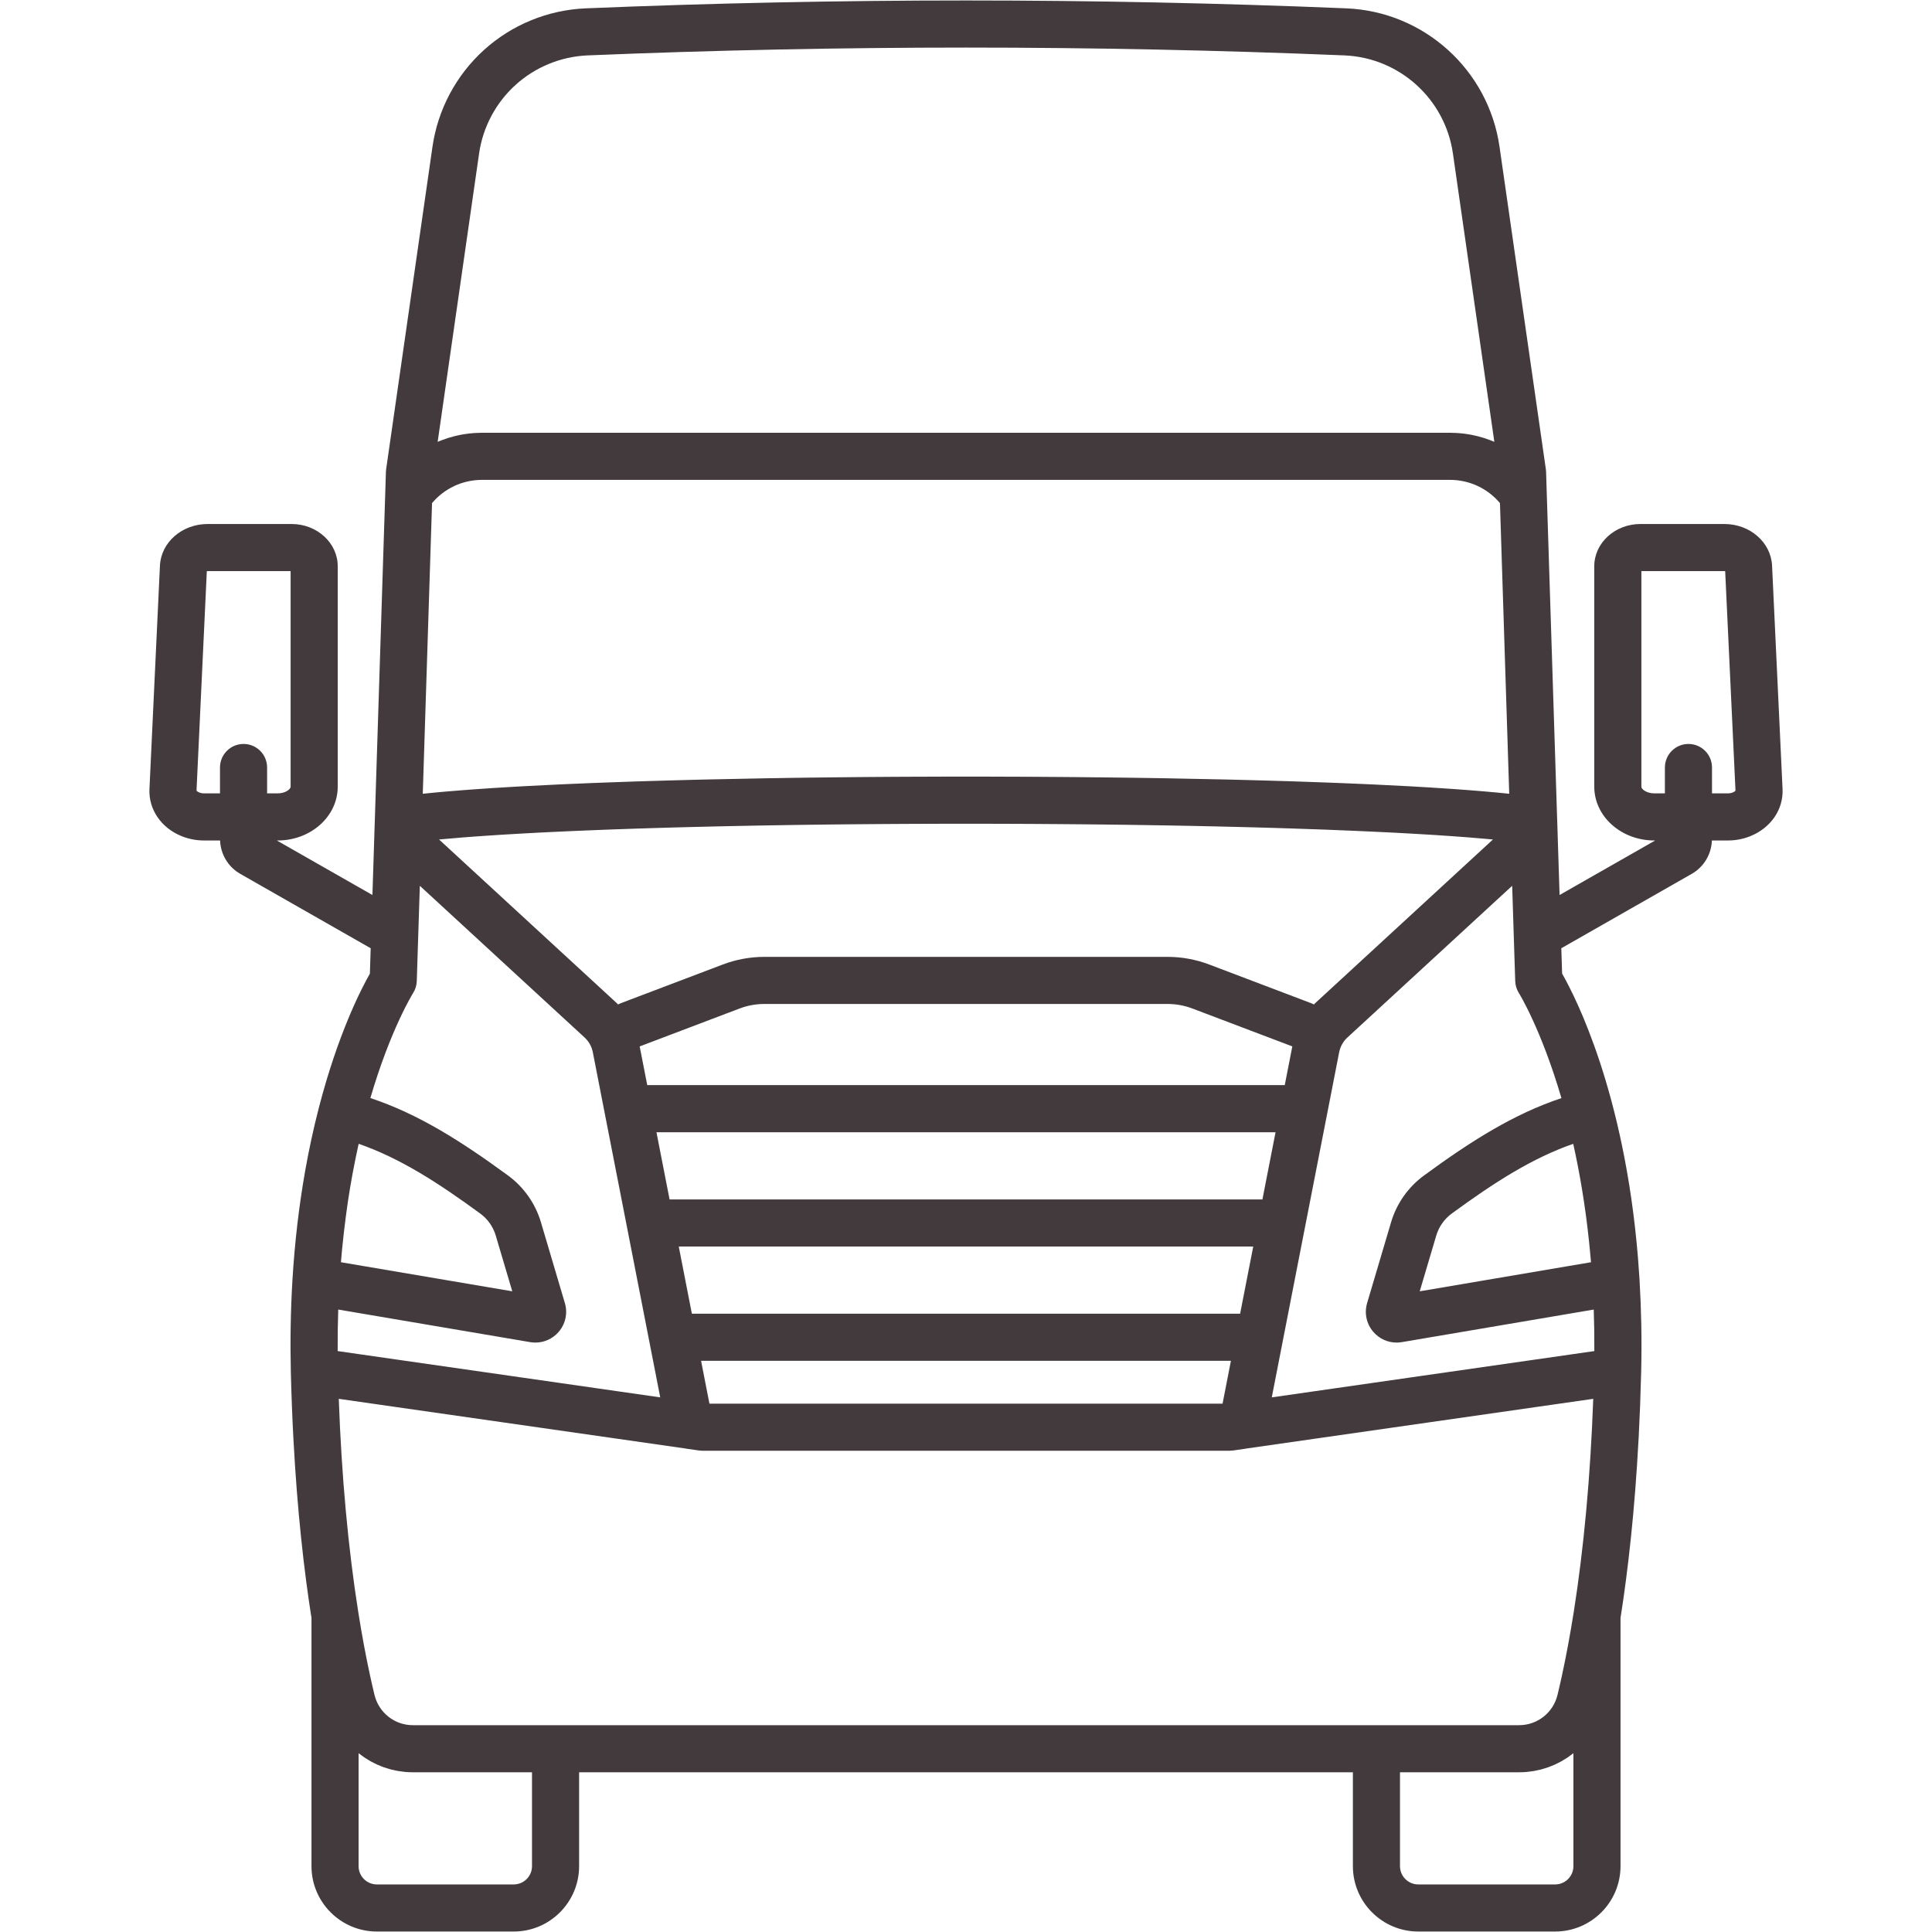 <svg xmlns="http://www.w3.org/2000/svg" xmlns:xlink="http://www.w3.org/1999/xlink" width="1000" viewBox="0 0 750 750" height="1000" preserveAspectRatio="xMidYMid meet"><defs><clipPath id="def36023d9"><path d="M 57.656 0 L 692.156 0 L 692.156 750 L 57.656 750 Z M 57.656 0 " clip-rule="nonzero"></path></clipPath></defs><g clip-path="url(#def36023d9)"><path fill="#423a3c" d="M 672.652 307.637 C 672.074 307.871 671.438 307.988 670.754 307.988 L 664.598 307.988 L 664.598 297.941 C 664.598 292.891 660.504 288.801 655.453 288.801 C 650.406 288.801 646.312 292.891 646.312 297.941 L 646.312 307.988 L 642.188 307.988 C 639.133 307.988 637.184 306.309 637.184 305.43 L 637.184 221.703 L 669.375 221.703 C 669.496 221.703 669.613 221.711 669.711 221.723 L 673.715 306.941 C 673.578 307.098 673.25 307.391 672.652 307.637 Z M 610.797 724.445 C 610.797 728.355 607.621 731.531 603.711 731.531 L 550.559 731.531 C 546.652 731.531 543.477 728.355 543.477 724.445 L 543.477 687.996 L 589.707 687.996 C 590.688 687.996 591.664 687.953 592.621 687.875 C 592.965 687.84 593.289 687.781 593.629 687.742 C 594.246 687.672 594.867 687.605 595.477 687.504 C 595.875 687.438 596.266 687.332 596.66 687.25 C 597.168 687.145 597.691 687.055 598.199 686.922 C 598.219 686.918 598.238 686.902 598.258 686.902 C 598.672 686.793 599.074 686.656 599.48 686.531 C 599.973 686.383 600.469 686.246 600.949 686.07 C 601.367 685.926 601.762 685.754 602.168 685.59 C 602.629 685.406 603.098 685.23 603.555 685.031 C 603.949 684.855 604.34 684.641 604.73 684.445 C 605.172 684.23 605.617 684.02 606.039 683.781 C 606.43 683.566 606.793 683.332 607.164 683.098 C 607.582 682.844 608.012 682.602 608.414 682.328 C 608.777 682.09 609.117 681.82 609.473 681.566 C 609.863 681.273 610.27 680.996 610.66 680.695 C 610.699 680.656 610.75 680.625 610.797 680.586 Z M 206.523 724.445 C 206.523 728.355 203.348 731.531 199.441 731.531 L 146.289 731.531 C 142.379 731.531 139.203 728.355 139.203 724.445 L 139.203 680.586 C 139.25 680.625 139.301 680.656 139.348 680.695 C 139.727 680.996 140.129 681.273 140.52 681.562 C 140.879 681.82 141.223 682.09 141.586 682.328 C 141.996 682.602 142.426 682.852 142.848 683.109 C 143.215 683.332 143.578 683.566 143.953 683.781 C 144.391 684.02 144.848 684.234 145.297 684.457 C 145.68 684.652 146.059 684.855 146.445 685.031 C 146.914 685.246 147.402 685.422 147.887 685.617 C 148.277 685.766 148.652 685.934 149.043 686.07 C 149.543 686.254 150.066 686.395 150.578 686.547 C 150.969 686.664 151.348 686.801 151.742 686.898 C 152.285 687.039 152.836 687.145 153.391 687.262 C 153.77 687.34 154.141 687.438 154.523 687.504 C 155.148 687.613 155.785 687.68 156.418 687.75 C 156.742 687.789 157.055 687.84 157.379 687.875 C 158.344 687.953 159.312 687.996 160.293 687.996 L 206.523 687.996 Z M 185.984 59.582 C 187.449 49.348 192.484 39.879 200.176 32.93 C 207.848 25.992 217.773 21.938 228.121 21.504 C 276.824 19.492 326.242 18.469 375 18.469 C 423.758 18.469 473.176 19.492 521.879 21.504 C 543.258 22.387 560.984 38.406 564.023 59.59 L 580.102 171.52 C 579.742 171.371 579.387 171.234 579.027 171.09 C 578.785 170.992 578.547 170.895 578.297 170.805 C 577.555 170.523 576.809 170.258 576.047 170.016 C 576.039 170.012 576.027 170.012 576.008 170.004 C 575.238 169.762 574.461 169.543 573.672 169.348 C 573.418 169.281 573.156 169.23 572.902 169.164 C 572.363 169.039 571.824 168.918 571.277 168.812 C 570.977 168.754 570.684 168.703 570.379 168.648 C 569.863 168.559 569.344 168.48 568.824 168.41 C 568.52 168.371 568.211 168.332 567.914 168.293 C 567.352 168.227 566.793 168.18 566.234 168.137 C 565.969 168.117 565.699 168.09 565.441 168.078 C 564.613 168.031 563.789 168 562.953 168 L 187.047 168 C 186.211 168 185.387 168.031 184.559 168.078 C 184.293 168.09 184.031 168.117 183.766 168.137 C 183.207 168.18 182.648 168.227 182.094 168.293 C 181.789 168.332 181.48 168.371 181.184 168.41 C 180.656 168.48 180.137 168.559 179.621 168.648 C 179.32 168.703 179.023 168.754 178.723 168.812 C 178.176 168.918 177.637 169.039 177.098 169.164 C 176.836 169.23 176.582 169.281 176.328 169.348 C 175.539 169.543 174.762 169.762 173.992 170.004 C 173.98 170.004 173.965 170.012 173.961 170.016 C 173.199 170.258 172.445 170.516 171.703 170.805 C 171.453 170.895 171.215 170.992 170.973 171.09 C 170.613 171.234 170.258 171.371 169.898 171.52 Z M 510.656 389.336 C 510.449 389.523 510.258 389.73 510.059 389.926 C 509.551 389.68 509.023 389.445 508.488 389.246 L 504.473 387.723 C 494.246 383.844 494.246 383.844 473.902 376.125 L 469.414 374.422 C 464.219 372.457 458.773 371.453 453.23 371.453 L 296.77 371.453 C 291.227 371.453 285.781 372.457 280.586 374.422 L 241.512 389.246 C 240.977 389.445 240.449 389.68 239.941 389.926 C 239.742 389.73 239.551 389.523 239.344 389.336 L 170.445 325.891 C 170.582 325.879 170.711 325.863 170.855 325.852 C 173.66 325.586 176.641 325.332 179.797 325.082 C 180.109 325.059 180.434 325.039 180.754 325.012 C 182.016 324.914 183.289 324.816 184.605 324.719 C 185.121 324.688 185.648 324.648 186.16 324.613 C 187.305 324.531 188.457 324.453 189.641 324.375 C 190.266 324.328 190.91 324.289 191.543 324.25 C 192.668 324.172 193.801 324.102 194.953 324.027 C 195.629 323.988 196.32 323.949 197 323.906 C 198.148 323.84 199.297 323.77 200.469 323.703 C 201.211 323.656 201.965 323.617 202.723 323.574 C 203.867 323.516 205.02 323.449 206.184 323.387 C 206.996 323.34 207.816 323.301 208.645 323.254 C 209.809 323.195 210.984 323.137 212.176 323.078 C 213.008 323.039 213.848 322.996 214.695 322.957 C 215.906 322.898 217.137 322.84 218.379 322.785 C 219.238 322.746 220.102 322.707 220.973 322.668 C 222.238 322.609 223.512 322.559 224.801 322.5 C 225.68 322.469 226.562 322.43 227.461 322.391 C 228.762 322.336 230.09 322.285 231.418 322.234 C 232.324 322.195 233.215 322.16 234.133 322.121 C 235.523 322.07 236.949 322.02 238.367 321.965 C 239.234 321.934 240.086 321.906 240.957 321.875 C 242.508 321.816 244.074 321.766 245.648 321.711 C 246.43 321.688 247.203 321.66 247.992 321.633 C 249.867 321.574 251.766 321.516 253.672 321.457 C 254.188 321.445 254.688 321.426 255.207 321.414 C 257.621 321.336 260.07 321.27 262.543 321.199 C 263.402 321.18 264.273 321.152 265.141 321.133 C 266.766 321.086 268.391 321.043 270.047 321.004 C 271.156 320.977 272.289 320.949 273.414 320.926 C 274.848 320.887 276.273 320.852 277.719 320.82 C 278.926 320.797 280.156 320.77 281.379 320.742 C 282.766 320.711 284.145 320.68 285.547 320.652 C 286.789 320.625 288.043 320.602 289.301 320.582 C 290.707 320.547 292.109 320.523 293.535 320.496 C 294.824 320.477 296.125 320.449 297.434 320.426 C 298.812 320.406 300.199 320.379 301.594 320.359 C 302.953 320.332 304.324 320.312 305.699 320.293 C 307.051 320.273 308.41 320.254 309.773 320.23 C 311.203 320.211 312.641 320.191 314.086 320.172 C 315.406 320.156 316.734 320.137 318.07 320.125 C 319.551 320.105 321.043 320.086 322.539 320.066 C 323.832 320.055 325.137 320.039 326.441 320.027 C 327.992 320.008 329.547 319.996 331.117 319.98 C 332.398 319.969 333.688 319.957 334.973 319.949 C 336.555 319.938 338.137 319.922 339.73 319.91 C 341.012 319.898 342.309 319.891 343.598 319.883 C 345.215 319.871 346.836 319.859 348.469 319.852 C 349.738 319.844 351.02 319.84 352.305 319.832 C 353.969 319.824 355.629 319.82 357.309 319.812 C 358.457 319.805 359.625 319.805 360.789 319.801 C 362.605 319.793 364.418 319.793 366.254 319.785 C 366.859 319.785 367.477 319.785 368.098 319.785 C 370.387 319.781 372.691 319.781 375 319.781 C 377.316 319.781 379.613 319.781 381.91 319.785 C 382.523 319.785 383.141 319.785 383.754 319.785 C 385.582 319.793 387.395 319.793 389.211 319.801 C 390.371 319.805 391.543 319.805 392.691 319.812 C 394.371 319.82 396.031 319.824 397.695 319.832 C 398.98 319.84 400.262 319.844 401.535 319.852 C 403.164 319.859 404.785 319.871 406.402 319.883 C 407.691 319.891 408.988 319.898 410.27 319.91 C 411.863 319.922 413.445 319.938 415.027 319.949 C 416.312 319.957 417.602 319.969 418.891 319.98 C 420.453 319.996 422.008 320.008 423.559 320.027 C 424.863 320.039 426.168 320.055 427.461 320.066 C 428.957 320.086 430.449 320.105 431.938 320.125 C 433.266 320.137 434.594 320.156 435.914 320.172 C 437.359 320.191 438.797 320.211 440.227 320.23 C 441.594 320.254 442.949 320.273 444.301 320.293 C 445.676 320.312 447.047 320.332 448.414 320.359 C 449.801 320.379 451.188 320.406 452.566 320.426 C 453.875 320.449 455.176 320.477 456.469 320.496 C 457.891 320.523 459.289 320.547 460.695 320.574 C 461.949 320.602 463.211 320.625 464.461 320.652 C 465.855 320.68 467.234 320.711 468.613 320.742 C 469.836 320.77 471.074 320.797 472.281 320.82 C 473.727 320.852 475.145 320.887 476.57 320.926 C 477.703 320.949 478.844 320.977 479.961 321.004 C 481.59 321.043 483.195 321.086 484.809 321.133 C 485.688 321.152 486.586 321.18 487.465 321.199 C 489.93 321.27 492.379 321.336 494.785 321.406 C 495.324 321.426 495.859 321.445 496.391 321.457 C 498.277 321.516 500.152 321.574 502 321.633 C 502.809 321.66 503.59 321.688 504.383 321.719 C 505.945 321.77 507.5 321.816 509.035 321.875 C 509.922 321.906 510.785 321.934 511.656 321.965 C 513.07 322.02 514.477 322.07 515.863 322.121 C 516.785 322.16 517.691 322.195 518.609 322.234 C 519.922 322.285 521.238 322.336 522.531 322.391 C 523.438 322.43 524.328 322.469 525.219 322.5 C 526.496 322.559 527.762 322.609 529.012 322.668 C 529.898 322.707 530.77 322.746 531.641 322.785 C 532.871 322.84 534.09 322.898 535.297 322.957 C 536.152 322.996 536.996 323.039 537.836 323.078 C 539.02 323.137 540.188 323.195 541.344 323.254 C 542.176 323.301 543.004 323.348 543.824 323.387 C 544.98 323.449 546.125 323.516 547.258 323.574 C 548.027 323.617 548.789 323.656 549.535 323.703 C 550.703 323.77 551.84 323.832 552.973 323.906 C 553.668 323.945 554.371 323.988 555.062 324.027 C 556.199 324.102 557.32 324.172 558.426 324.242 C 559.074 324.289 559.734 324.328 560.371 324.375 C 561.535 324.453 562.668 324.531 563.793 324.609 C 564.328 324.648 564.875 324.688 565.402 324.727 C 566.691 324.816 567.938 324.914 569.176 325.004 C 569.52 325.031 569.879 325.059 570.215 325.082 C 573.359 325.332 576.34 325.586 579.137 325.844 C 579.281 325.863 579.41 325.879 579.555 325.891 Z M 498.742 421.246 L 251.258 421.246 L 248.332 406.254 C 248.332 406.242 248.324 406.227 248.324 406.215 L 287.074 391.516 C 290.184 390.336 293.445 389.738 296.77 389.738 L 453.23 389.738 C 456.555 389.738 459.816 390.336 462.926 391.516 L 467.414 393.219 C 487.762 400.938 487.762 400.938 497.992 404.816 L 501.676 406.215 Z M 272.16 528.27 L 477.84 528.27 C 477.07 532.207 476.305 536.152 475.531 540.129 L 474.594 544.891 L 275.406 544.891 L 274.469 540.133 C 273.695 536.152 272.93 532.207 272.16 528.27 Z M 490.82 461.785 C 490.574 463.062 490.328 464.336 490.074 465.621 L 259.926 465.621 C 259.621 464.078 259.32 462.527 259.023 460.988 L 254.832 439.531 L 495.168 439.531 Z M 268.234 508.176 C 266.695 500.266 265.102 492.129 263.492 483.898 L 486.508 483.898 C 484.777 492.754 483.066 501.508 481.414 509.984 L 268.586 509.984 C 268.469 509.387 268.352 508.781 268.234 508.176 Z M 171.625 191.555 C 171.703 191.488 171.785 191.43 171.871 191.371 C 173.219 190.352 174.664 189.48 176.184 188.75 C 176.277 188.711 176.359 188.66 176.453 188.621 C 177.18 188.281 177.922 187.988 178.684 187.723 C 178.812 187.676 178.938 187.633 179.066 187.586 C 179.824 187.34 180.586 187.125 181.359 186.941 C 181.488 186.914 181.625 186.883 181.754 186.855 C 182.551 186.688 183.344 186.551 184.156 186.453 C 184.254 186.445 184.359 186.441 184.461 186.426 C 185.316 186.336 186.172 186.285 187.047 186.285 L 562.953 186.285 C 563.828 186.285 564.684 186.336 565.539 186.426 C 565.641 186.441 565.746 186.445 565.844 186.453 C 566.656 186.551 567.449 186.688 568.246 186.855 C 568.375 186.883 568.512 186.914 568.641 186.941 C 569.414 187.125 570.176 187.34 570.934 187.586 C 571.062 187.633 571.188 187.676 571.316 187.723 C 572.078 187.988 572.82 188.281 573.547 188.621 C 573.641 188.66 573.723 188.711 573.816 188.75 C 575.336 189.48 576.789 190.352 578.137 191.371 C 578.215 191.43 578.297 191.488 578.375 191.547 C 579.016 192.043 579.625 192.57 580.211 193.125 C 580.309 193.215 580.414 193.305 580.512 193.402 C 581.082 193.957 581.629 194.543 582.152 195.152 C 582.195 195.207 582.234 195.258 582.281 195.305 L 585.879 308.137 C 585.684 308.117 585.477 308.098 585.281 308.078 C 584.676 308.016 584.043 307.957 583.418 307.891 C 582.605 307.805 581.785 307.727 580.941 307.648 C 580.277 307.586 579.605 307.527 578.93 307.469 C 578.07 307.391 577.199 307.312 576.312 307.234 C 575.625 307.176 574.922 307.117 574.211 307.059 C 573.289 306.98 572.355 306.91 571.406 306.832 C 570.703 306.777 569.996 306.719 569.273 306.668 C 568.27 306.59 567.242 306.52 566.207 306.441 C 565.504 306.387 564.801 306.336 564.082 306.289 C 562.988 306.211 561.875 306.133 560.75 306.062 C 560.051 306.016 559.367 305.973 558.66 305.926 C 557.418 305.84 556.148 305.762 554.871 305.684 C 554.254 305.645 553.648 305.613 553.02 305.574 C 551.469 305.484 549.875 305.391 548.281 305.301 C 547.902 305.281 547.547 305.262 547.168 305.234 C 543.141 305.016 538.977 304.809 534.68 304.605 C 534.148 304.578 533.602 304.555 533.066 304.527 C 531.453 304.457 529.832 304.383 528.188 304.312 C 527.508 304.281 526.82 304.254 526.137 304.223 C 524.605 304.156 523.078 304.098 521.531 304.031 C 520.77 304 519.992 303.969 519.219 303.941 C 517.715 303.883 516.199 303.824 514.664 303.766 C 513.855 303.734 513.039 303.707 512.223 303.676 C 510.715 303.621 509.191 303.57 507.656 303.52 C 506.824 303.484 505.984 303.461 505.137 303.426 C 503.551 303.375 501.949 303.324 500.336 303.27 C 499.555 303.25 498.781 303.227 498 303.199 C 496.309 303.148 494.598 303.102 492.883 303.051 C 492.129 303.031 491.375 303.004 490.621 302.984 C 488.824 302.934 487.008 302.887 485.191 302.836 C 484.516 302.82 483.84 302.801 483.164 302.781 C 481.094 302.73 479.012 302.68 476.922 302.625 C 476.48 302.621 476.039 302.605 475.594 302.594 C 467.84 302.41 459.914 302.258 451.852 302.113 C 451.324 302.105 450.789 302.102 450.27 302.086 C 448.129 302.055 445.988 302.023 443.84 301.988 C 443.148 301.977 442.453 301.969 441.766 301.957 C 439.762 301.93 437.754 301.898 435.73 301.871 C 434.965 301.867 434.191 301.852 433.414 301.848 C 431.488 301.82 429.562 301.793 427.625 301.773 C 426.758 301.762 425.898 301.754 425.035 301.75 C 423.152 301.73 421.262 301.711 419.371 301.691 C 418.5 301.684 417.637 301.672 416.77 301.664 C 414.852 301.652 412.93 301.633 411.004 301.617 C 410.164 301.613 409.324 301.605 408.48 301.598 C 406.461 301.586 404.438 301.574 402.414 301.559 C 401.688 301.555 400.965 301.555 400.227 301.547 C 398.074 301.535 395.906 301.527 393.746 301.52 C 393.109 301.516 392.477 301.516 391.848 301.516 C 389.27 301.5 386.688 301.496 384.105 301.488 C 383.93 301.488 383.754 301.488 383.578 301.488 C 380.719 301.48 377.863 301.48 375 301.48 C 372.145 301.48 369.281 301.48 366.422 301.488 C 366.254 301.488 366.078 301.488 365.91 301.488 C 363.32 301.496 360.734 301.5 358.145 301.516 C 357.523 301.516 356.898 301.516 356.266 301.52 C 354.098 301.527 351.934 301.535 349.766 301.547 C 349.043 301.555 348.32 301.555 347.598 301.559 C 345.566 301.574 343.539 301.586 341.516 301.598 C 340.676 301.605 339.84 301.613 339.008 301.617 C 337.074 301.633 335.148 301.652 333.223 301.664 C 332.363 301.672 331.5 301.684 330.641 301.691 C 328.738 301.711 326.848 301.73 324.953 301.75 C 324.094 301.754 323.242 301.762 322.391 301.773 C 320.445 301.793 318.504 301.82 316.57 301.848 C 315.805 301.852 315.035 301.867 314.273 301.871 C 312.246 301.898 310.227 301.93 308.211 301.957 C 307.535 301.969 306.852 301.977 306.172 301.988 C 304.008 302.023 301.852 302.055 299.703 302.094 C 299.191 302.102 298.672 302.105 298.156 302.113 C 290.094 302.258 282.16 302.41 274.398 302.594 C 273.969 302.605 273.547 302.621 273.109 302.625 C 271.008 302.68 268.914 302.73 266.836 302.781 C 266.16 302.801 265.496 302.82 264.828 302.836 C 262.996 302.887 261.176 302.934 259.375 302.984 C 258.625 303.004 257.875 303.031 257.137 303.051 C 255.41 303.102 253.699 303.148 251.996 303.199 C 251.219 303.227 250.445 303.25 249.676 303.27 C 248.059 303.324 246.449 303.375 244.848 303.426 C 244.016 303.461 243.184 303.484 242.352 303.52 C 240.816 303.57 239.285 303.621 237.77 303.676 C 236.957 303.707 236.145 303.734 235.336 303.766 C 233.805 303.824 232.285 303.883 230.773 303.941 C 230.008 303.969 229.23 304 228.469 304.031 C 226.922 304.098 225.395 304.156 223.863 304.223 C 223.18 304.254 222.492 304.281 221.812 304.312 C 220.168 304.383 218.555 304.457 216.941 304.527 C 216.406 304.555 215.852 304.578 215.312 304.605 C 211.023 304.809 206.859 305.016 202.84 305.234 C 202.449 305.262 202.078 305.281 201.695 305.301 C 200.105 305.391 198.531 305.484 196.988 305.574 C 196.352 305.613 195.734 305.652 195.109 305.691 C 193.84 305.762 192.578 305.84 191.348 305.918 C 190.633 305.973 189.941 306.016 189.238 306.062 C 188.121 306.133 187.012 306.211 185.926 306.289 C 185.199 306.336 184.496 306.387 183.777 306.441 C 182.75 306.52 181.734 306.59 180.734 306.668 C 180.004 306.719 179.289 306.777 178.578 306.832 C 177.637 306.91 176.711 306.98 175.801 307.059 C 175.086 307.117 174.375 307.176 173.672 307.234 C 172.793 307.312 171.938 307.383 171.09 307.461 C 170.398 307.527 169.719 307.586 169.055 307.648 C 168.215 307.727 167.406 307.805 166.602 307.891 C 165.961 307.949 165.324 308.016 164.707 308.078 C 164.52 308.098 164.309 308.117 164.121 308.137 L 167.719 195.309 C 167.766 195.258 167.809 195.199 167.848 195.148 C 168.371 194.543 168.918 193.957 169.488 193.402 C 169.586 193.312 169.691 193.215 169.789 193.117 C 170.379 192.57 170.984 192.043 171.625 191.555 Z M 205.82 521.016 C 206.496 521.133 207.18 521.184 207.848 521.184 C 211.238 521.184 214.469 519.746 216.77 517.148 C 219.523 514.039 220.461 509.805 219.277 505.836 L 209.969 474.41 C 207.828 467.207 203.309 460.793 197.25 456.352 C 178.801 442.844 162.273 432.398 143.777 426.258 C 151.605 399.531 160.27 385.652 160.352 385.523 C 161.238 384.137 161.738 382.535 161.793 380.891 L 162.977 343.863 L 226.969 402.785 C 228.582 404.277 229.707 406.285 230.129 408.445 C 231.758 416.777 233.301 424.676 234.77 432.23 C 238.152 449.539 241.172 465.008 244.004 479.488 C 246.84 494.012 249.48 507.539 252.098 520.945 C 252.105 520.957 252.105 520.977 252.109 520.996 C 252.418 522.59 252.73 524.18 253.043 525.773 C 253.59 528.578 254.129 531.344 254.664 534.055 C 254.699 534.285 254.746 534.52 254.793 534.746 C 254.922 535.422 255.051 536.074 255.184 536.742 C 255.555 538.637 255.926 540.543 256.297 542.457 C 238.461 539.898 202.668 534.766 131.078 524.488 C 131.051 519.062 131.129 513.684 131.305 508.367 Z M 133.387 479.391 C 133.484 478.453 133.602 477.516 133.711 476.586 C 134.062 473.625 134.449 470.684 134.871 467.773 C 134.957 467.207 135.027 466.633 135.113 466.07 C 135.621 462.691 136.184 459.359 136.789 456.055 C 136.941 455.215 137.102 454.387 137.266 453.555 C 137.781 450.855 138.328 448.18 138.906 445.523 C 139.016 445.023 139.121 444.516 139.23 444.023 C 155.094 449.52 169.84 458.949 186.445 471.113 C 189.305 473.199 191.43 476.219 192.441 479.609 L 198.863 501.285 L 132.348 489.996 C 132.348 489.969 132.348 489.938 132.352 489.91 C 132.641 486.371 132.996 482.871 133.387 479.391 Z M 215.664 669.711 L 160.293 669.711 C 159.852 669.711 159.41 669.691 158.973 669.66 C 152.871 669.141 147.684 665.047 145.746 659.223 C 145.602 658.805 145.484 658.383 145.375 657.953 C 145.367 657.914 145.355 657.867 145.348 657.824 C 145.113 656.859 144.887 655.883 144.656 654.902 C 144.578 654.551 144.496 654.199 144.41 653.84 C 144.176 652.801 143.941 651.746 143.707 650.68 C 143.68 650.547 143.648 650.418 143.621 650.289 C 141.988 642.754 140.469 634.586 139.094 625.906 C 135.137 600.879 132.594 573.059 131.512 543.086 C 131.512 543.066 131.512 543.047 131.508 543.023 C 222.551 556.09 254.566 560.684 266.031 562.297 C 266.121 562.316 266.211 562.328 266.305 562.344 C 266.348 562.348 266.395 562.367 266.434 562.375 L 271.367 563.086 C 271.68 563.129 271.992 563.137 272.305 563.148 C 272.492 563.168 272.57 563.176 272.637 563.176 C 272.648 563.176 272.66 563.184 272.676 563.184 L 477.324 563.184 C 477.34 563.184 477.352 563.176 477.363 563.176 C 477.43 563.176 477.508 563.168 477.695 563.148 C 478.008 563.137 478.32 563.129 478.633 563.086 L 483.566 562.375 C 483.605 562.367 483.652 562.348 483.695 562.344 C 483.789 562.328 483.879 562.316 483.969 562.297 C 495.434 560.684 527.457 556.09 618.492 543.023 C 618.488 543.066 618.488 543.105 618.488 543.145 C 617.406 573.098 614.863 600.898 610.906 625.906 C 609.52 634.645 607.992 642.863 606.344 650.449 C 606.332 650.504 606.32 650.547 606.312 650.602 C 606.07 651.719 605.824 652.82 605.57 653.914 C 605.5 654.211 605.434 654.512 605.363 654.809 C 605.121 655.871 604.875 656.918 604.625 657.953 C 602.953 664.875 596.816 669.711 589.707 669.711 Z M 552.758 456.352 C 546.688 460.793 542.172 467.207 540.031 474.418 L 530.723 505.82 C 529.539 509.805 530.477 514.039 533.23 517.148 C 535.531 519.754 538.766 521.184 542.152 521.184 C 542.82 521.184 543.504 521.133 544.18 521.016 L 618.688 508.367 C 618.863 513.586 618.949 518.953 618.922 524.488 C 547.332 534.766 511.539 539.898 493.703 542.457 C 497.715 521.875 501.586 502.066 505.898 479.973 C 506.121 478.863 506.34 477.734 506.562 476.605 C 506.562 476.605 506.562 476.598 506.562 476.59 C 509.223 462.957 512.066 448.402 515.223 432.25 C 515.23 432.23 515.23 432.223 515.23 432.203 C 516.621 425.098 518.066 417.676 519.59 409.887 L 519.688 409.363 C 519.754 409.059 519.812 408.758 519.871 408.445 C 520.293 406.285 521.418 404.277 523.031 402.785 L 587.023 343.863 L 588.207 380.891 C 588.262 382.516 588.762 384.125 589.633 385.504 C 589.797 385.762 598.328 399.598 606.145 426.289 C 587.684 432.434 571.172 442.863 552.758 456.352 Z M 617.223 485.621 C 617.367 487.074 617.504 488.52 617.629 489.996 L 551.137 501.285 L 557.559 479.617 C 558.57 476.219 560.695 473.199 563.559 471.105 C 580.141 458.957 594.871 449.547 610.719 444.035 C 613.203 455.125 615.375 467.766 616.859 481.914 C 616.992 483.145 617.113 484.379 617.223 485.621 Z M 77.34 307.629 C 76.75 307.391 76.422 307.098 76.285 306.941 L 80.289 221.723 C 80.387 221.711 80.504 221.703 80.625 221.703 L 112.816 221.703 L 112.816 305.43 C 112.816 306.309 110.871 307.988 107.812 307.988 L 103.688 307.988 L 103.688 297.941 C 103.688 292.891 99.594 288.801 94.547 288.801 C 89.496 288.801 85.402 292.891 85.402 297.941 L 85.402 307.988 L 79.246 307.988 C 78.562 307.988 77.926 307.871 77.34 307.629 Z M 691.984 306.305 L 687.918 219.613 C 687.496 210.531 679.348 203.418 669.375 203.418 L 636.812 203.418 C 626.934 203.418 618.898 210.766 618.898 219.797 L 618.898 305.43 C 618.898 316.922 629.348 326.273 642.188 326.273 L 642.543 326.273 L 605.426 347.441 L 604.672 323.859 C 604.672 323.848 604.68 323.828 604.68 323.812 C 604.672 323.801 604.672 323.789 604.672 323.773 L 604.496 318.191 L 604.488 318.191 L 600.461 191.809 L 600.188 183.16 C 600.176 182.824 600.145 182.484 600.098 182.152 L 582.117 56.992 C 577.828 27.098 552.809 4.492 522.637 3.238 C 473.676 1.211 424.004 0.184 375 0.184 C 325.996 0.184 276.324 1.211 227.359 3.238 C 212.754 3.848 198.746 9.574 187.918 19.367 C 177.07 29.168 169.953 42.535 167.883 56.992 L 149.902 182.152 C 149.855 182.484 149.824 182.824 149.812 183.16 L 149.539 191.809 L 145.512 318.203 L 145.328 323.73 C 145.328 323.754 145.328 323.781 145.32 323.812 C 145.32 323.828 145.328 323.848 145.328 323.867 L 144.574 347.441 L 107.457 326.273 L 107.812 326.273 C 120.652 326.273 131.102 316.922 131.102 305.43 L 131.102 219.797 C 131.102 210.766 123.066 203.418 113.188 203.418 L 80.625 203.418 C 70.652 203.418 62.512 210.531 62.086 219.613 L 58.016 306.305 C 57.645 314.184 62.535 321.359 70.461 324.574 C 73.234 325.703 76.188 326.273 79.246 326.273 L 85.441 326.273 C 85.637 331.629 88.578 336.555 93.258 339.223 L 143.902 368.109 L 143.59 377.961 C 140.195 383.934 131.141 401.465 123.723 430.234 C 121.715 438.035 119.969 446.07 118.504 454.316 C 116.066 468.055 114.395 482.355 113.516 497.074 C 112.824 508.613 112.621 520.578 112.902 532.648 C 113.008 536.973 113.145 541.18 113.301 545.309 C 113.305 545.574 113.32 545.848 113.332 546.113 C 113.488 550.207 113.672 554.195 113.879 558.094 C 113.887 558.258 113.891 558.418 113.906 558.574 C 115.387 586.523 118.004 609.586 120.918 628.105 L 120.918 724.445 C 120.918 738.434 132.301 749.816 146.289 749.816 L 199.441 749.816 C 213.426 749.816 224.809 738.434 224.809 724.445 L 224.809 687.996 L 525.191 687.996 L 525.191 724.445 C 525.191 738.434 536.566 749.816 550.559 749.816 L 603.711 749.816 C 617.699 749.816 629.082 738.434 629.082 724.445 L 629.082 628.109 C 631.996 609.59 634.617 586.531 636.094 558.59 C 636.109 558.418 636.113 558.25 636.129 558.082 C 636.328 554.188 636.512 550.215 636.668 546.133 C 636.68 545.852 636.695 545.574 636.699 545.293 C 636.855 541.176 636.988 536.965 637.098 532.648 C 637.398 520.059 637.137 508.25 636.484 497.152 C 636.484 497.129 636.484 497.102 636.484 497.074 C 636.473 496.809 636.445 496.555 636.434 496.293 C 636.27 493.66 636.082 491.074 635.879 488.531 C 635.867 488.402 635.859 488.27 635.848 488.141 C 630.602 424.246 611.73 387.254 606.41 377.949 L 606.098 368.109 L 656.742 339.223 C 661.422 336.555 664.355 331.629 664.559 326.273 L 670.754 326.273 C 673.805 326.273 676.758 325.703 679.531 324.574 C 687.465 321.359 692.355 314.184 691.984 306.305 " fill-opacity="1" fill-rule="nonzero"></path></g></svg>